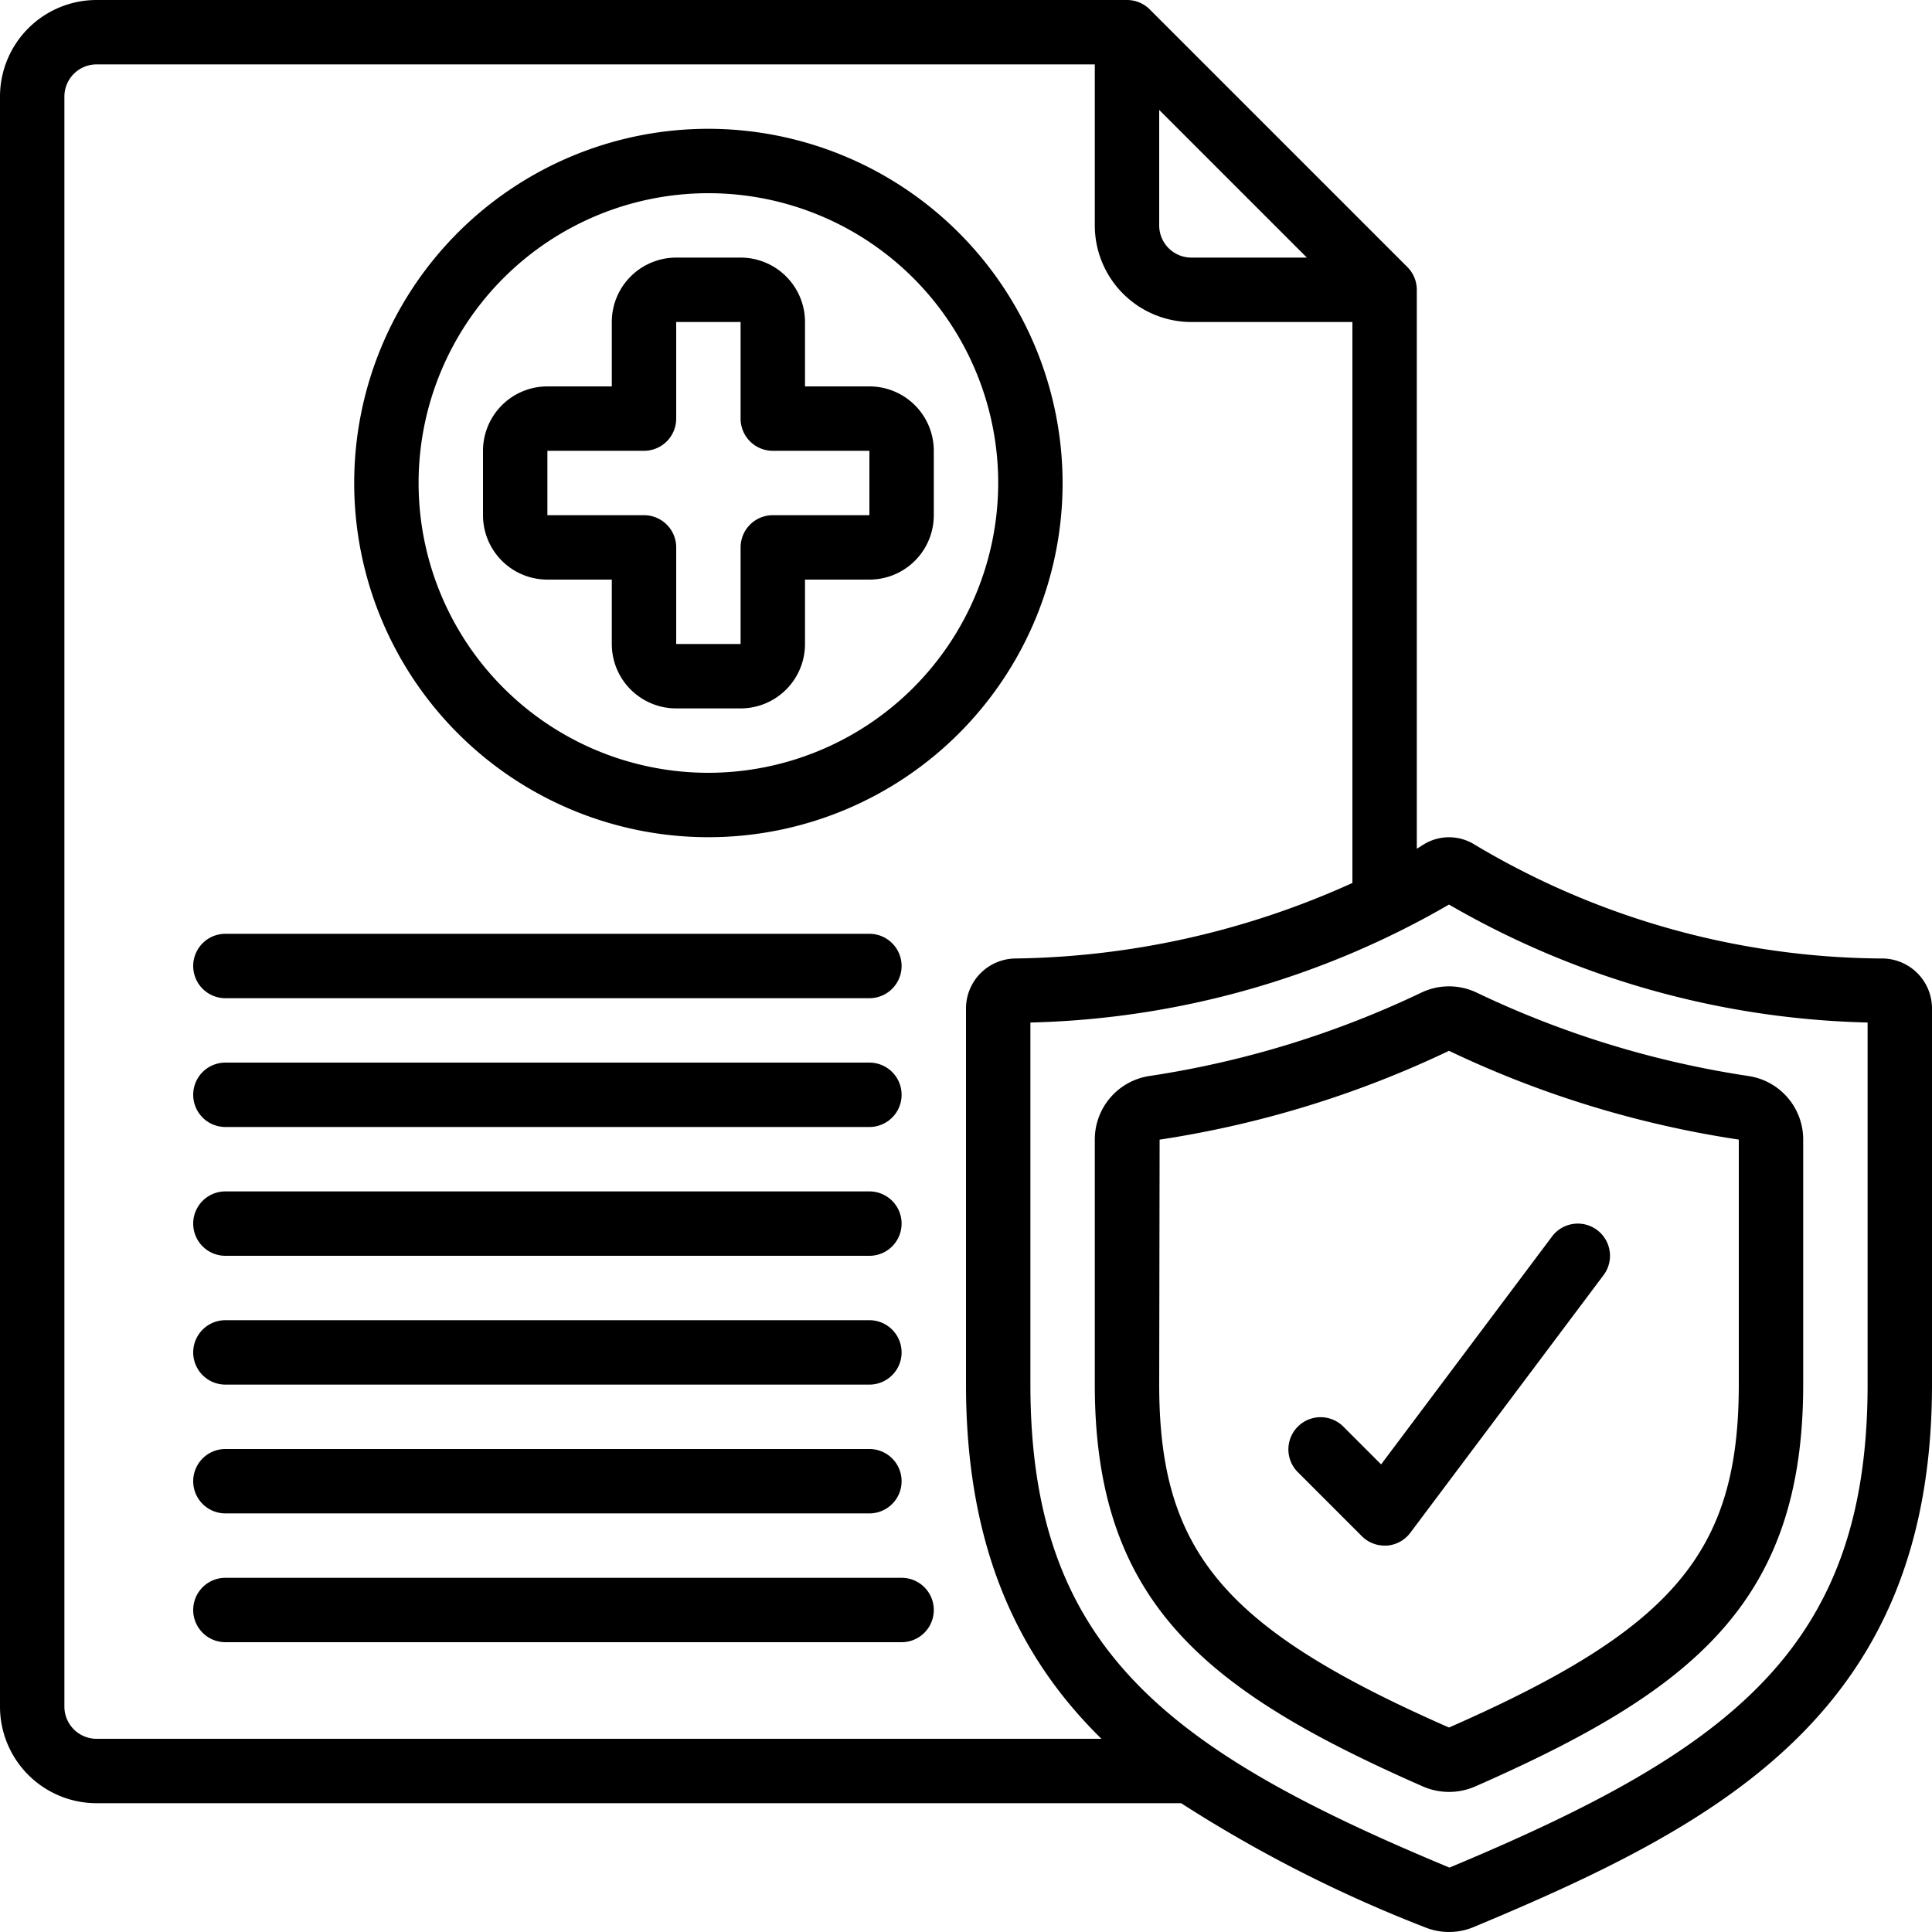 <svg xmlns="http://www.w3.org/2000/svg" id="Icons" viewBox="0 0 60 60" width="512" height="512"><path d="M58.484,29.767A24.916,24.916,0,0,1,45.81,26.239a1.5,1.5,0,0,0-1.619,0l-.191.12V9a1,1,0,0,0-.293-.707l-8-8A1,1,0,0,0,35,0H3A3,3,0,0,0,0,3V53a3,3,0,0,0,3,3H36.681a42.214,42.214,0,0,0,7.566,3.851,1.986,1.986,0,0,0,1.507,0C53.548,56.605,60,53.1,60,43V31.315A1.553,1.553,0,0,0,58.484,29.767ZM36,3.414,40.586,8H37a1,1,0,0,1-1-1ZM3,54a1,1,0,0,1-1-1V3A1,1,0,0,1,3,2H34V7a3,3,0,0,0,3,3h5V27.421a26.154,26.154,0,0,1-10.482,2.346A1.553,1.553,0,0,0,30,31.315V43c0,5.053,1.615,8.456,4.206,11ZM58,43C58,51.151,53.8,54.333,45.014,58,36.2,54.333,32,51.151,32,43V31.755a27.2,27.2,0,0,0,13-3.663,27.2,27.2,0,0,0,13,3.663Z"></path><path d="M44.128,30.833a29.932,29.932,0,0,1-8.417,2.581A1.994,1.994,0,0,0,34,35.39V43c0,6.765,3.431,9.51,10.189,12.48a2.032,2.032,0,0,0,1.625,0C52.569,52.507,56,49.762,56,43V35.391a1.994,1.994,0,0,0-1.711-1.976,29.883,29.883,0,0,1-8.417-2.582A1.992,1.992,0,0,0,44.128,30.833ZM54,35.391V43c0,5.194-2.017,7.582-8.991,10.646l-.018,0C38.017,50.58,36,48.192,36,43l.013-7.607A31.992,31.992,0,0,0,45,32.634,31.868,31.868,0,0,0,54,35.391Z"></path><path d="M42.293,47.707A1,1,0,0,0,43,48l.071,0a1,1,0,0,0,.729-.4l6-8a1,1,0,0,0-1.6-1.2l-5.308,7.078-1.185-1.185a1,1,0,0,0-1.414,1.414Z"></path><path d="M7,31H27a1,1,0,0,0,0-2H7a1,1,0,0,0,0,2Z"></path><path d="M7,35H27a1,1,0,0,0,0-2H7a1,1,0,0,0,0,2Z"></path><path d="M7,39H27a1,1,0,0,0,0-2H7a1,1,0,0,0,0,2Z"></path><path d="M7,43H27a1,1,0,0,0,0-2H7a1,1,0,0,0,0,2Z"></path><path d="M7,47H27a1,1,0,0,0,0-2H7a1,1,0,0,0,0,2Z"></path><path d="M28,49H7a1,1,0,0,0,0,2H28a1,1,0,0,0,0-2Z"></path><path d="M27,12H25V10a2,2,0,0,0-2-2H21a2,2,0,0,0-2,2v2H17a2,2,0,0,0-2,2v2a2,2,0,0,0,2,2h2v2a2,2,0,0,0,2,2h2a2,2,0,0,0,2-2V18h2a2,2,0,0,0,2-2V14A2,2,0,0,0,27,12Zm0,4H24a1,1,0,0,0-1,1v3H21V17a1,1,0,0,0-1-1H17V14h3a1,1,0,0,0,1-1V10h2v3a1,1,0,0,0,1,1l3,0Z"></path><path d="M22,4A11,11,0,1,0,33,15,11.013,11.013,0,0,0,22,4Zm0,20a9,9,0,1,1,9-9A9.01,9.01,0,0,1,22,24Z"></path></svg>